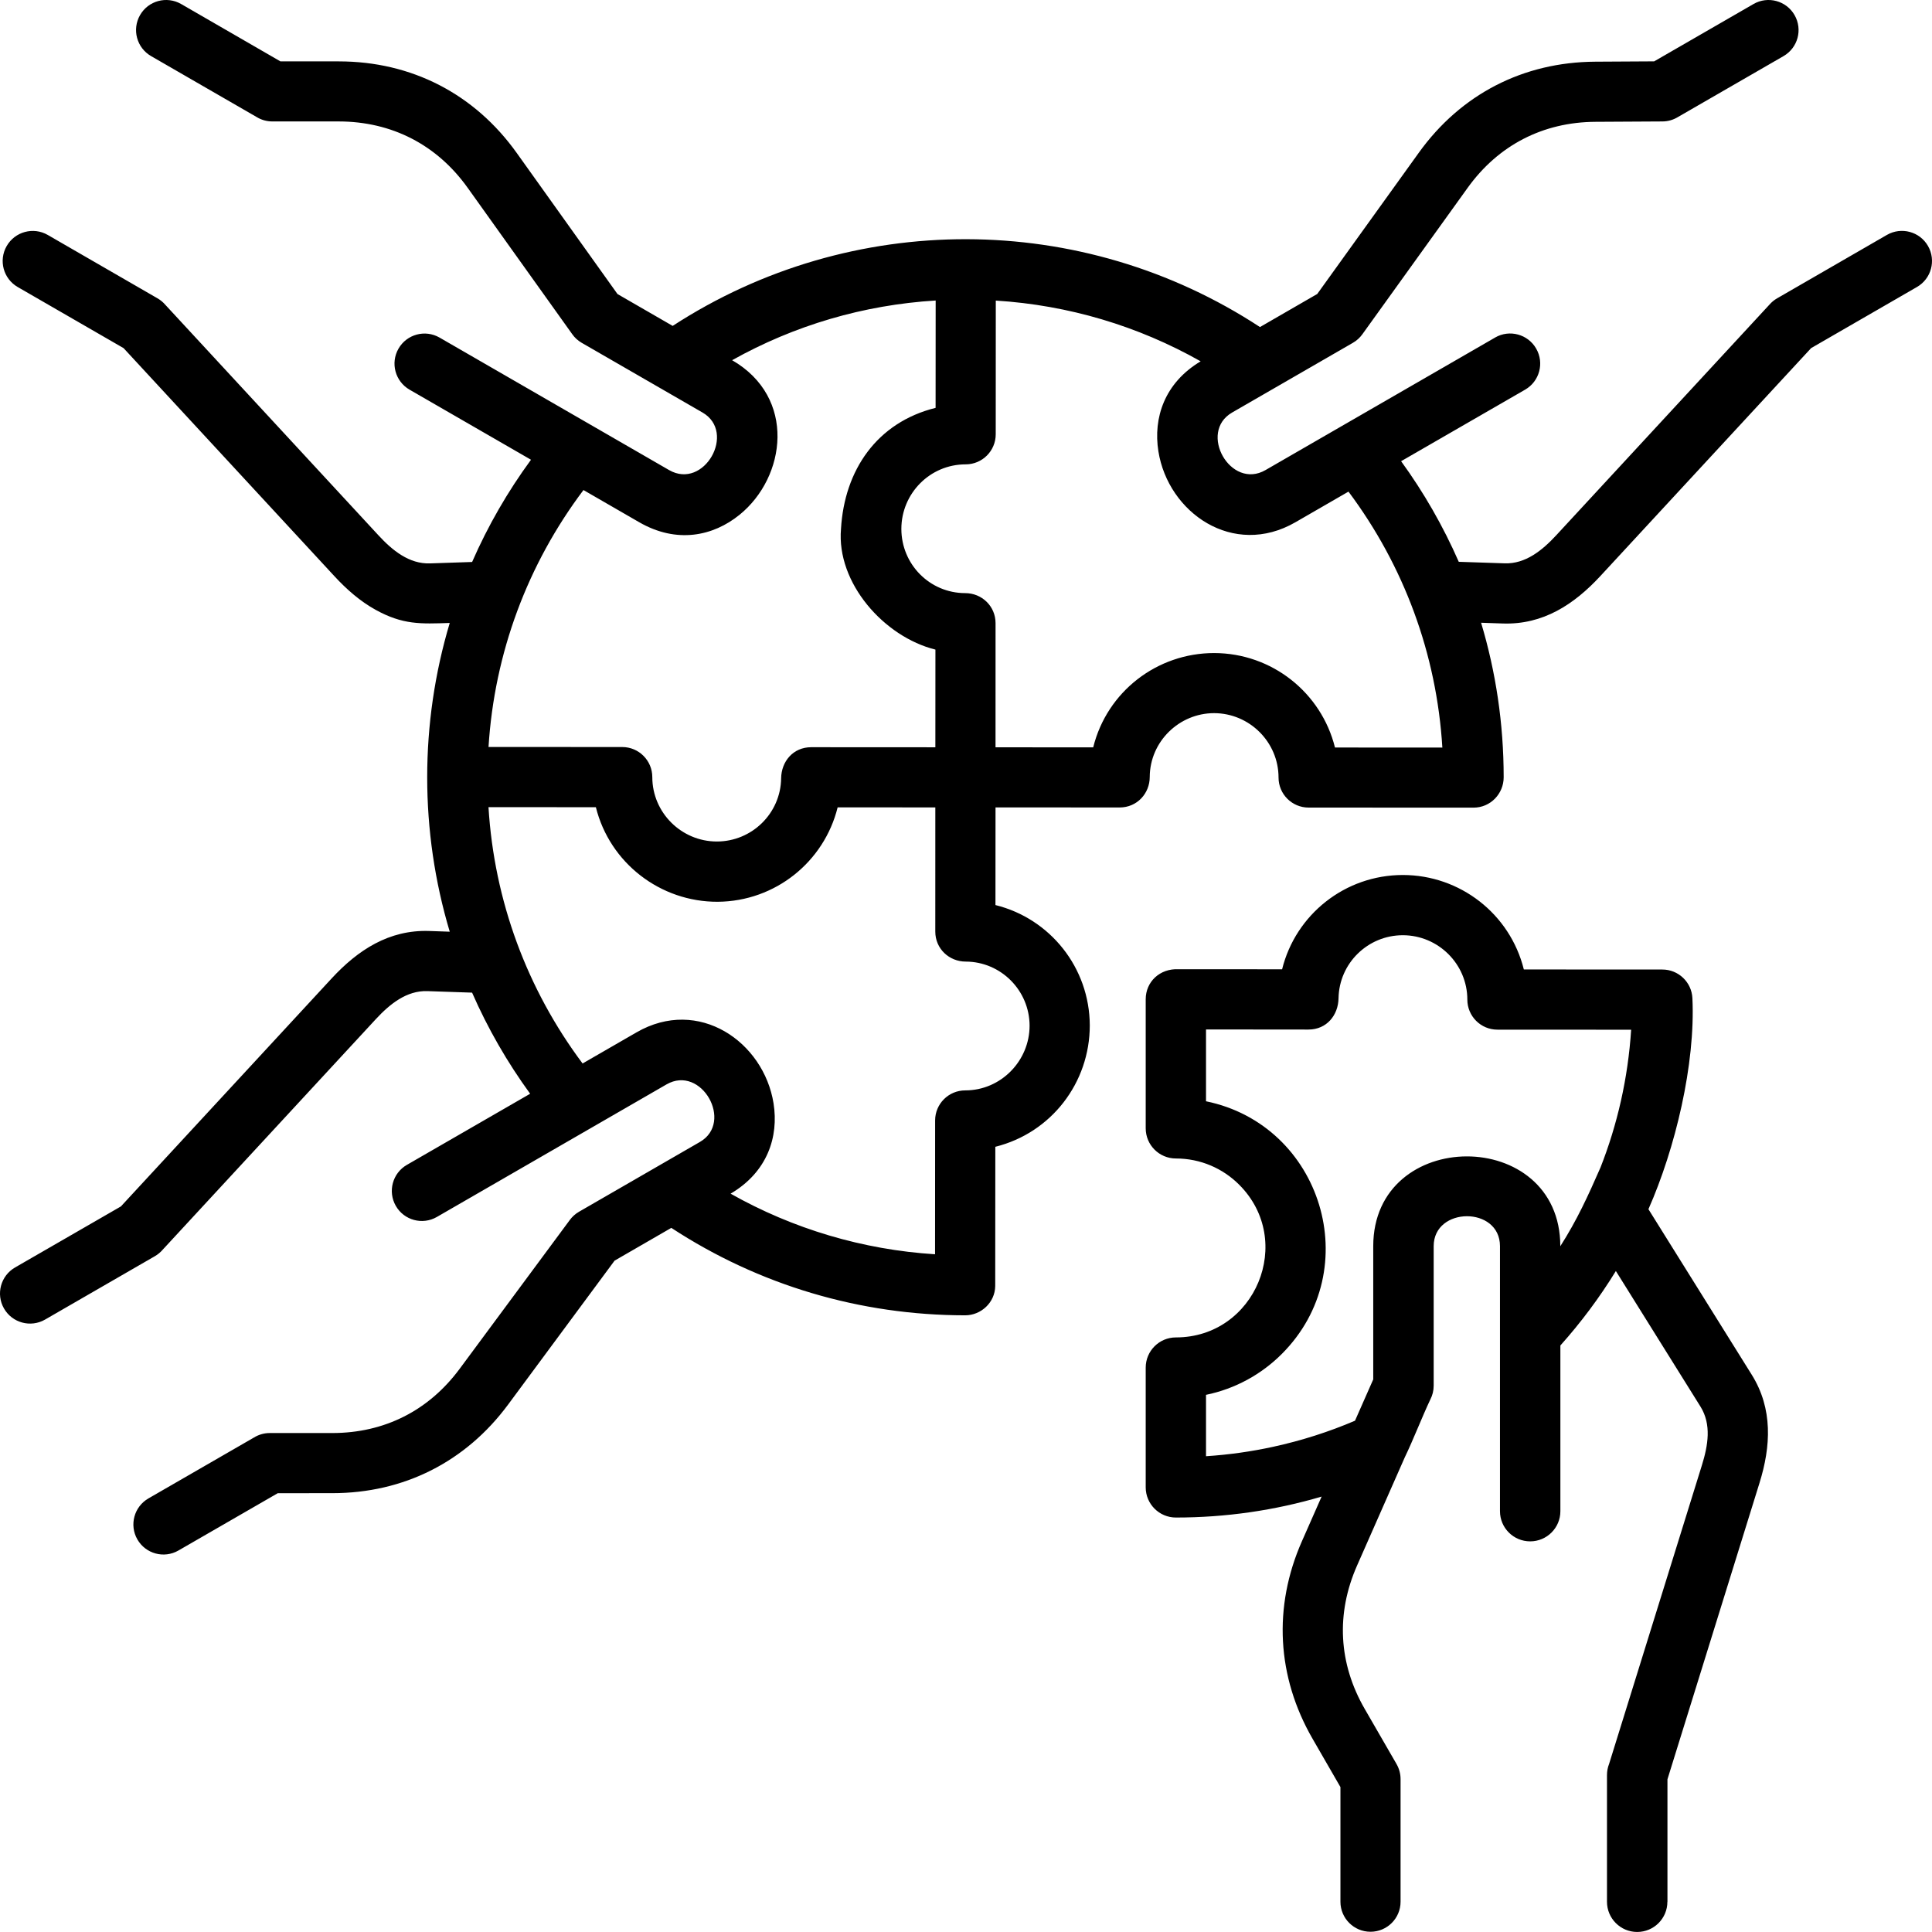 <svg width="57" height="57" viewBox="0 0 57 57" fill="none" xmlns="http://www.w3.org/2000/svg">
<path id="Vector" fill-rule="evenodd" clip-rule="evenodd" d="M49.193 56.108C49.193 56.6 48.794 56.999 48.302 56.999C47.81 56.999 47.411 56.6 47.411 56.108V52.37C47.411 52.252 47.434 52.141 47.474 52.039L50.211 43.23C50.394 42.64 50.498 42.028 50.17 41.5L47.673 37.499C47.193 38.281 46.644 39.016 46.036 39.696V44.585C46.036 45.076 45.637 45.475 45.145 45.475C44.652 45.475 44.254 45.076 44.254 44.585V36.765C44.254 35.581 42.298 35.596 42.298 36.765V40.88C42.298 41.026 42.264 41.162 42.202 41.283C41.955 41.804 41.69 42.492 41.445 42.997L40.037 46.19C39.412 47.608 39.489 49.076 40.263 50.418L41.203 52.046C41.282 52.185 41.321 52.337 41.321 52.487V56.107C41.321 56.597 40.923 56.993 40.434 56.993C39.944 56.993 39.547 56.596 39.547 56.107V52.724L38.726 51.301C37.669 49.47 37.557 47.406 38.41 45.473L38.992 44.154C37.609 44.563 36.16 44.772 34.693 44.772C34.201 44.772 33.802 44.373 33.802 43.881V40.349C33.802 39.857 34.201 39.458 34.693 39.458C37.038 39.458 38.218 36.61 36.56 34.953C36.082 34.474 35.422 34.179 34.693 34.179C34.201 34.179 33.802 33.781 33.802 33.288V29.482C33.802 28.969 34.212 28.57 34.772 28.595L37.826 28.597C38.226 26.982 39.68 25.817 41.386 25.815C43.075 25.815 44.55 26.961 44.958 28.602L49.044 28.604C49.52 28.604 49.908 28.978 49.931 29.447C50.024 31.398 49.423 33.891 48.634 35.675L51.682 40.559C52.309 41.564 52.247 42.672 51.911 43.751L49.195 52.495V56.107L49.193 56.108ZM44.11 9.959L37.336 13.869C36.306 14.463 35.341 12.754 36.351 12.171L39.915 10.114C40.028 10.049 40.121 9.963 40.193 9.863L43.299 5.543C44.204 4.283 45.522 3.602 47.072 3.594L49.044 3.583C49.215 3.583 49.373 3.534 49.509 3.45L52.618 1.656C53.043 1.412 53.19 0.87 52.945 0.445C52.701 0.02 52.159 -0.126 51.735 0.118L48.803 1.81L47.066 1.82C44.938 1.832 43.1 2.779 41.859 4.506L38.863 8.673L37.173 9.649C31.92 6.206 25.112 6.192 19.846 9.615L18.218 8.675L15.247 4.515C14.001 2.769 12.141 1.811 9.994 1.811L8.272 1.81L5.343 0.118C4.918 -0.126 4.376 0.02 4.132 0.445C3.888 0.87 4.034 1.412 4.459 1.656L7.569 3.451C7.704 3.535 7.864 3.583 8.036 3.583H9.994C11.559 3.585 12.891 4.27 13.8 5.544L16.882 9.858C16.953 9.96 17.048 10.048 17.162 10.114L20.727 12.171C21.736 12.754 20.771 14.463 19.741 13.869L12.967 9.959C12.542 9.715 12.001 9.861 11.757 10.286C11.513 10.711 11.659 11.252 12.084 11.497L15.666 13.564C14.982 14.497 14.397 15.508 13.929 16.58L12.687 16.622C12.073 16.643 11.576 16.239 11.166 15.794L4.878 8.993C4.814 8.918 4.736 8.853 4.646 8.801L1.408 6.931C0.983 6.687 0.441 6.834 0.197 7.259C-0.047 7.684 0.099 8.225 0.524 8.469L3.646 10.271L9.865 16.998C10.231 17.394 10.629 17.741 11.079 17.99C11.886 18.436 12.408 18.408 13.269 18.379C12.382 21.34 12.382 24.526 13.269 27.488L12.665 27.467C11.475 27.426 10.558 28.031 9.786 28.865L3.567 35.593L0.445 37.394C0.02 37.639 -0.126 38.181 0.118 38.605C0.362 39.03 0.905 39.176 1.329 38.932L4.567 37.063C4.657 37.011 4.735 36.946 4.8 36.87L11.087 30.069C11.498 29.625 11.995 29.221 12.607 29.241L13.928 29.286C14.392 30.345 14.968 31.345 15.641 32.269L12.005 34.367C11.58 34.611 11.434 35.153 11.678 35.578C11.922 36.003 12.464 36.149 12.889 35.904L19.663 31.994C20.692 31.4 21.658 33.11 20.648 33.692L17.083 35.75C16.974 35.813 16.883 35.896 16.813 35.991L13.563 40.382C12.648 41.618 11.341 42.279 9.803 42.279H7.957C7.786 42.279 7.626 42.329 7.49 42.413L4.381 44.207C3.956 44.451 3.809 44.994 4.053 45.418C4.298 45.843 4.84 45.99 5.264 45.745L8.195 44.054L9.804 44.053C11.911 44.053 13.738 43.132 14.991 41.439L18.132 37.193L19.806 36.226C22.397 37.921 25.381 38.804 28.475 38.806C28.944 38.806 29.357 38.428 29.362 37.941L29.365 33.834C31.02 33.422 32.152 31.941 32.152 30.252C32.146 28.55 30.982 27.101 29.369 26.702L29.371 23.821L33.034 23.823C33.545 23.823 33.921 23.411 33.921 22.921C33.927 21.875 34.792 21.04 35.821 21.04C36.865 21.043 37.72 21.893 37.721 22.94C37.721 23.429 38.118 23.826 38.608 23.826L43.472 23.828C43.975 23.829 44.363 23.416 44.363 22.933C44.363 21.349 44.131 19.819 43.697 18.373L44.336 18.395C45.525 18.436 46.442 17.831 47.214 16.997L53.434 10.27L56.555 8.468C56.98 8.224 57.126 7.682 56.882 7.257C56.638 6.832 56.095 6.686 55.671 6.93L52.433 8.8C52.343 8.851 52.265 8.917 52.2 8.992L45.913 15.793C45.502 16.237 45.006 16.641 44.392 16.62L43.038 16.575C42.576 15.52 42.004 14.525 41.337 13.607L44.996 11.496C45.421 11.251 45.567 10.709 45.322 10.285C45.079 9.86 44.536 9.713 44.112 9.957L44.11 9.959ZM39.784 14.504C41.42 16.691 42.386 19.294 42.554 22.056L39.386 22.054C38.984 20.437 37.529 19.27 35.821 19.267C34.139 19.267 32.661 20.402 32.253 22.049L29.371 22.048L29.372 18.386C29.372 17.881 28.964 17.499 28.478 17.499C27.427 17.498 26.593 16.646 26.593 15.604C26.593 14.562 27.434 13.7 28.489 13.7C28.98 13.7 29.377 13.303 29.377 12.812L29.379 8.868C31.523 9.002 33.579 9.617 35.423 10.66C34.352 11.3 34.02 12.333 34.176 13.315C34.465 15.13 36.386 16.466 38.219 15.408L39.783 14.505L39.784 14.504ZM21.6 10.627C23.434 9.6 25.476 8.996 27.605 8.866L27.603 12.033C25.866 12.465 24.912 13.876 24.812 15.603C24.674 17.2 26.085 18.791 27.598 19.165L27.596 22.047L23.933 22.045C23.4 22.045 23.052 22.465 23.046 22.964C23.031 23.997 22.184 24.827 21.148 24.827C20.104 24.826 19.246 23.976 19.245 22.928C19.245 22.438 18.848 22.04 18.359 22.04L14.413 22.038C14.586 19.266 15.565 16.648 17.214 14.458L18.858 15.407C19.965 16.046 21.04 15.82 21.82 15.187C23.191 14.076 23.505 11.727 21.6 10.627ZM17.188 31.376C15.551 29.189 14.581 26.578 14.412 23.814L17.58 23.815C17.989 25.46 19.482 26.612 21.175 26.605C22.872 26.593 24.314 25.428 24.713 23.82L27.595 23.821L27.594 27.484C27.594 27.992 28.004 28.37 28.493 28.37C29.533 28.374 30.373 29.223 30.376 30.26C30.376 31.297 29.532 32.17 28.477 32.17C27.986 32.17 27.589 32.568 27.589 33.057L27.587 37.005C25.455 36.871 23.394 36.255 21.555 35.217C22.642 34.578 22.979 33.538 22.822 32.552C22.532 30.737 20.611 29.4 18.779 30.458L17.188 31.376ZM47.217 34.451C47.718 33.179 48.031 31.811 48.124 30.38L44.178 30.378C43.688 30.378 43.291 29.981 43.291 29.491C43.291 28.443 42.433 27.593 41.388 27.592C40.357 27.592 39.509 28.417 39.491 29.451C39.482 29.951 39.143 30.375 38.603 30.375L35.581 30.372V32.491C39.001 33.191 40.315 37.45 37.816 39.947C37.216 40.547 36.444 40.975 35.581 41.152V42.963C36.258 42.919 36.919 42.825 37.562 42.685C38.403 42.502 39.211 42.243 39.977 41.915L40.515 40.696V36.766C40.515 33.241 46.034 33.227 46.034 36.768C46.528 35.994 46.853 35.281 47.216 34.452L47.217 34.451Z" fill="black"/>
</svg>
